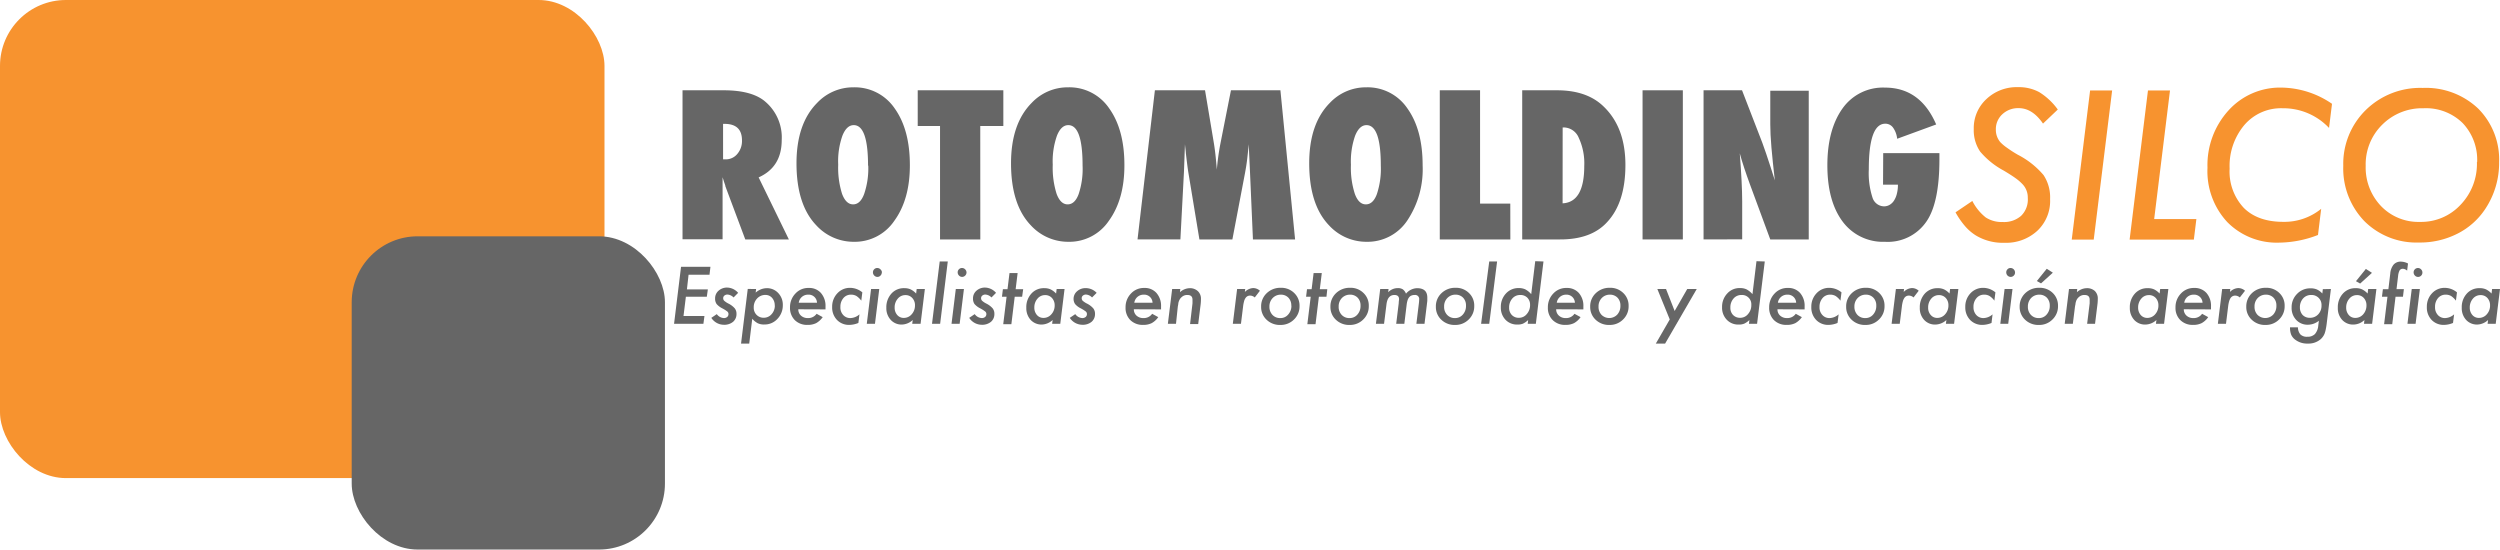 <?xml version="1.0" encoding="utf-8"?><svg xmlns="http://www.w3.org/2000/svg" viewBox="0 0 454.93 100"><defs><style>.cls-1{fill:#f7932f;}.cls-2{fill:#666;}</style></defs><title>Recurso 3</title><g id="Capa_2" data-name="Capa 2"><g id="Capa_1-2" data-name="Capa 1"><rect class="cls-1" width="110" height="87" rx="12" ry="12"/><rect class="cls-2" x="64" y="43" width="57" height="57" rx="12" ry="12"/><path class="cls-2" d="M143.55,43.57h-7.93L132,33.9c0-.16-.1-.38-.19-.65s-.19-.59-.32-1l0,1.8v9.49h-7.29V16.43h7.5q5,0,7.42,1.95a8.54,8.54,0,0,1,3.13,7.1q0,4.92-4.2,6.8ZM131.58,29h.49a2.7,2.7,0,0,0,2.11-1,3.6,3.6,0,0,0,.84-2.46q0-3-3.18-3h-.26Z"/><path class="cls-2" d="M165.57,30.09q0,6.19-2.83,10.09A8.68,8.68,0,0,1,155.41,44a9.21,9.21,0,0,1-6.87-3c-2.4-2.5-3.6-6.27-3.6-11.28q0-7.21,3.76-11a9,9,0,0,1,6.63-2.83,8.77,8.77,0,0,1,7.47,3.83Q165.58,23.6,165.57,30.09Zm-7.61.05q0-7.37-2.6-7.37c-.87,0-1.56.65-2.07,1.94a14,14,0,0,0-.76,5.27,15.78,15.78,0,0,0,.71,5.32q.72,1.89,2,1.89c.87,0,1.53-.62,2-1.86A14.42,14.42,0,0,0,158,30.14Z"/><path class="cls-2" d="M178.39,43.57h-7.33V22.93H167v-6.5h15.58v6.5h-4.2Z"/><path class="cls-2" d="M204.61,30.09q0,6.19-2.83,10.09A8.67,8.67,0,0,1,194.45,44a9.21,9.21,0,0,1-6.87-3c-2.4-2.5-3.6-6.27-3.6-11.28q0-7.21,3.76-11a9,9,0,0,1,6.63-2.83,8.74,8.74,0,0,1,7.47,3.83Q204.62,23.6,204.61,30.09Zm-7.61.05c0-4.91-.86-7.37-2.6-7.37-.87,0-1.56.65-2.07,1.94a14,14,0,0,0-.76,5.27,15.78,15.78,0,0,0,.71,5.32q.72,1.89,2,1.89c.87,0,1.54-.62,2-1.86A14.42,14.42,0,0,0,197,30.14Z"/><path class="cls-2" d="M235.67,43.57H228l-.54-12.38-.23-4.94c-.08.95-.18,1.86-.28,2.72s-.24,1.7-.39,2.51l-2.3,12.09h-6l-2-12.11c-.12-.71-.27-1.91-.47-3.62,0-.26-.08-.79-.16-1.59l-.18,5-.65,12.31h-7.8l3.16-27.14h9.12l1.53,9.14c.13.75.25,1.56.35,2.44s.19,1.84.27,2.87a43.37,43.37,0,0,1,.63-4.63L224,16.43h9Z"/><path class="cls-2" d="M258.88,30.09a16.79,16.79,0,0,1-2.83,10.09A8.69,8.69,0,0,1,248.72,44a9.23,9.23,0,0,1-6.88-3c-2.4-2.5-3.6-6.27-3.6-11.28q0-7.21,3.76-11a9,9,0,0,1,6.63-2.83,8.74,8.74,0,0,1,7.47,3.83Q258.88,23.6,258.88,30.09Zm-7.61.05q0-7.37-2.6-7.37c-.87,0-1.56.65-2.08,1.94a14.22,14.22,0,0,0-.76,5.27,15.49,15.49,0,0,0,.72,5.32c.47,1.26,1.13,1.89,2,1.89s1.54-.62,2-1.86A14.65,14.65,0,0,0,251.27,30.14Z"/><path class="cls-2" d="M274.84,43.57H262V16.43h7.33V37.05h5.5Z"/><path class="cls-2" d="M277,43.57V16.43h6.33q5.43,0,8.45,2.92,4,3.81,4,10.67t-3.35,10.42q-2.87,3.14-8.55,3.13ZM284.35,37c2.62-.13,3.94-2.39,3.94-6.78a11,11,0,0,0-1-5.14,3,3,0,0,0-2.7-1.89h-.23Z"/><path class="cls-2" d="M306.23,43.57H298.9V16.43h7.33Z"/><path class="cls-2" d="M310,43.57V16.43h7L320.7,26l.68,1.93c.25.73.53,1.56.83,2.51l.76,2.39c-.27-2.35-.48-4.37-.62-6s-.21-3.08-.21-4.22v-6.1h7V43.57h-7l-3.69-10c-.39-1.06-.74-2.06-1.05-3s-.58-1.82-.81-2.67c.15,1.91.26,3.58.33,5s.11,2.66.11,3.72v6.93Z"/><path class="cls-2" d="M342.69,27.87h10.23V29c0,5.22-.78,9-2.34,11.28A8.51,8.51,0,0,1,343,44a9.13,9.13,0,0,1-7.7-3.69q-2.77-3.72-2.77-10.23t2.79-10.39A9,9,0,0,1,343,15.94q6.44,0,9.33,6.71l-7.1,2.6a4.21,4.21,0,0,0-.73-2,1.72,1.72,0,0,0-1.43-.74q-3,0-3,8.31a14.41,14.41,0,0,0,.67,5.13,2.24,2.24,0,0,0,2.13,1.6,2,2,0,0,0,1-.28,2.32,2.32,0,0,0,.8-.79,4,4,0,0,0,.51-1.24,6.34,6.34,0,0,0,.19-1.63h-2.71Z"/><path class="cls-1" d="M374.46,19.93l-2.69,2.56q-1.92-2.8-4.4-2.81a4.18,4.18,0,0,0-3,1.11,3.66,3.66,0,0,0-1.18,2.77,3.48,3.48,0,0,0,.81,2.31,7.92,7.92,0,0,0,1.19,1,22.34,22.34,0,0,0,2,1.29,15.28,15.28,0,0,1,4.67,3.69,7.33,7.33,0,0,1,1.2,4.38A7.43,7.43,0,0,1,370.73,42a8.38,8.38,0,0,1-6,2.18,9.5,9.5,0,0,1-5.12-1.3,8.57,8.57,0,0,1-2-1.7,14.62,14.62,0,0,1-1.76-2.54l3.06-2.07a9.09,9.09,0,0,0,2.44,3,5.37,5.37,0,0,0,3.11.83,4.68,4.68,0,0,0,3.33-1.13A4.13,4.13,0,0,0,369,36a3.5,3.5,0,0,0-.88-2.4,8.56,8.56,0,0,0-1.31-1.15c-.58-.42-1.32-.89-2.21-1.42a14.62,14.62,0,0,1-4.27-3.45,6.89,6.89,0,0,1-1.16-4.09,7.17,7.17,0,0,1,2.29-5.45,8,8,0,0,1,5.76-2.18,7.8,7.8,0,0,1,3.87.91A11.88,11.88,0,0,1,374.46,19.93Z"/><path class="cls-1" d="M384.35,16.46,381,43.6h-4l3.34-27.14Z"/><path class="cls-1" d="M394.88,16.46,392,39.86h7.68l-.46,3.74H387.53l3.34-27.14Z"/><path class="cls-1" d="M424.36,18.89l-.54,4.39a11.43,11.43,0,0,0-8.42-3.58,8.78,8.78,0,0,0-7,3.06,11.56,11.56,0,0,0-2.67,7.92,9.65,9.65,0,0,0,2.57,7.14q2.55,2.55,7.21,2.55A10.63,10.63,0,0,0,422.39,38l-.58,4.76a20,20,0,0,1-7,1.39,12.64,12.64,0,0,1-9.51-3.74,13.6,13.6,0,0,1-3.6-9.88,14.79,14.79,0,0,1,3.83-10.44,12.63,12.63,0,0,1,9.67-4.15A16.59,16.59,0,0,1,424.36,18.89Z"/><path class="cls-1" d="M454.77,29.51a15.12,15.12,0,0,1-2.46,8.42,13.15,13.15,0,0,1-5.1,4.58,15,15,0,0,1-7,1.62,13.4,13.4,0,0,1-9.95-3.88,13.8,13.8,0,0,1-3.85-10.09A13.71,13.71,0,0,1,430.53,20a14.14,14.14,0,0,1,10.34-4,13.82,13.82,0,0,1,10.07,3.74A13.14,13.14,0,0,1,454.77,29.51Zm-4,0a9.69,9.69,0,0,0-2.64-7.12A9.53,9.53,0,0,0,441,19.7a10.27,10.27,0,0,0-7.51,3,10.11,10.11,0,0,0-3,7.47,10.16,10.16,0,0,0,2.79,7.33,9.43,9.43,0,0,0,7.07,2.88,9.8,9.8,0,0,0,7.4-3.11A10.76,10.76,0,0,0,450.73,29.47Z"/><path class="cls-2" d="M129.28,48.55,129.11,50H125.3L125,52.66h3.81L128.62,54h-3.81l-.43,3.5h3.81L128,58.92h-5.34l1.27-10.37Z"/><path class="cls-2" d="M134.32,53.29l-.83.84a1.7,1.7,0,0,0-1.1-.53.84.84,0,0,0-.57.19.59.59,0,0,0-.22.47.63.63,0,0,0,.19.47,3.47,3.47,0,0,0,.78.52,3.67,3.67,0,0,1,1.14.87,1.57,1.57,0,0,1,.31,1,1.82,1.82,0,0,1-.62,1.44,2.49,2.49,0,0,1-1.66.54,2.74,2.74,0,0,1-2.3-1.26l1-.68a1.68,1.68,0,0,0,1.28.72.91.91,0,0,0,.61-.2.67.67,0,0,0,.23-.52.59.59,0,0,0-.19-.46l-.33-.24c-.16-.1-.37-.23-.64-.37a3.32,3.32,0,0,1-1-.77,1.7,1.7,0,0,1-.27-1,1.82,1.82,0,0,1,.63-1.42,2.29,2.29,0,0,1,1.6-.57A2.73,2.73,0,0,1,134.32,53.29Z"/><path class="cls-2" d="M137.59,52.59l-.08.66a3.09,3.09,0,0,1,2-.81,2.77,2.77,0,0,1,2.1.88,3.06,3.06,0,0,1,.84,2.22,3.53,3.53,0,0,1-1,2.51,3.15,3.15,0,0,1-2.37,1,2.58,2.58,0,0,1-1.19-.23,3.5,3.5,0,0,1-1-.82l-.55,4.52h-1.49l1.22-9.94Zm3.39,3a2,2,0,0,0-.48-1.38,1.57,1.57,0,0,0-1.23-.54,2,2,0,0,0-1.51.66,2.28,2.28,0,0,0-.6,1.61,1.82,1.82,0,0,0,.51,1.35,1.76,1.76,0,0,0,1.31.53,1.85,1.85,0,0,0,1.43-.65A2.32,2.32,0,0,0,141,55.6Z"/><path class="cls-2" d="M145.27,56.28a1.5,1.5,0,0,0,.48,1.15,1.78,1.78,0,0,0,1.25.45,1.85,1.85,0,0,0,1.6-.78l1.11.61a3.7,3.7,0,0,1-1.19,1.09,3.39,3.39,0,0,1-1.55.32,3.16,3.16,0,0,1-2.34-.87,3.13,3.13,0,0,1-.87-2.32,3.54,3.54,0,0,1,1-2.53,3.15,3.15,0,0,1,2.41-1,2.82,2.82,0,0,1,2.22.92,3.54,3.54,0,0,1,.83,2.46c0,.11,0,.28,0,.52Zm3.4-1.19a1.51,1.51,0,0,0-1.62-1.47,1.69,1.69,0,0,0-1.7,1.47Z"/><path class="cls-2" d="M156.92,53.2l-.19,1.51a3.71,3.71,0,0,0-.87-.84,1.92,1.92,0,0,0-1-.25,1.74,1.74,0,0,0-1.39.63,2.37,2.37,0,0,0-.54,1.6,2,2,0,0,0,.51,1.47,1.7,1.7,0,0,0,1.33.56,2.58,2.58,0,0,0,1.63-.68l-.2,1.57a4.4,4.4,0,0,1-1.64.35,3,3,0,0,1-2.26-.91,3.25,3.25,0,0,1-.87-2.35,3.49,3.49,0,0,1,.94-2.48,3.08,3.08,0,0,1,2.33-1A3.53,3.53,0,0,1,156.92,53.2Z"/><path class="cls-2" d="M160,52.59l-.78,6.33h-1.49l.78-6.33Zm.46-3a.76.76,0,0,1-.24.56.74.74,0,0,1-.56.24.79.79,0,0,1-.57-.25.82.82,0,0,1-.24-.58.77.77,0,0,1,.23-.56.75.75,0,0,1,.56-.23.78.78,0,0,1,.57.24A.79.79,0,0,1,160.49,49.58Z"/><path class="cls-2" d="M168.3,52.59l-.78,6.33H166l.09-.69a3,3,0,0,1-2,.83,2.64,2.64,0,0,1-2-.85,3.11,3.11,0,0,1-.8-2.21,3.68,3.68,0,0,1,.91-2.56,3,3,0,0,1,2.36-1,2.68,2.68,0,0,1,1.15.22,3.37,3.37,0,0,1,1,.76l.1-.83Zm-1.8,3a1.89,1.89,0,0,0-.49-1.36,1.62,1.62,0,0,0-1.25-.53,1.77,1.77,0,0,0-1.39.65,2.38,2.38,0,0,0-.57,1.61,2,2,0,0,0,.47,1.36,1.54,1.54,0,0,0,1.21.53,1.85,1.85,0,0,0,1.42-.66A2.34,2.34,0,0,0,166.5,55.57Z"/><path class="cls-2" d="M172.47,47.58l-1.39,11.34H169.6L171,47.58Z"/><path class="cls-2" d="M175.41,52.59l-.78,6.33h-1.48l.78-6.33Zm.47-3a.82.82,0,0,1-.8.8.79.79,0,0,1-.57-.25.82.82,0,0,1-.24-.58.77.77,0,0,1,.23-.56.75.75,0,0,1,.56-.23.78.78,0,0,1,.57.24A.83.83,0,0,1,175.88,49.58Z"/><path class="cls-2" d="M181.25,53.29l-.83.84a1.7,1.7,0,0,0-1.1-.53.84.84,0,0,0-.57.19.59.59,0,0,0-.22.47.63.63,0,0,0,.19.47,3.47,3.47,0,0,0,.78.52,3.67,3.67,0,0,1,1.14.87,1.57,1.57,0,0,1,.31,1,1.82,1.82,0,0,1-.62,1.44,2.49,2.49,0,0,1-1.66.54,2.74,2.74,0,0,1-2.3-1.26l1-.68a1.68,1.68,0,0,0,1.28.72.91.91,0,0,0,.61-.2.67.67,0,0,0,.23-.52.59.59,0,0,0-.19-.46l-.33-.24c-.16-.1-.37-.23-.64-.37a3.32,3.32,0,0,1-1-.77,1.7,1.7,0,0,1-.27-1,1.82,1.82,0,0,1,.63-1.42,2.29,2.29,0,0,1,1.6-.57A2.73,2.73,0,0,1,181.25,53.29Z"/><path class="cls-2" d="M184.65,54l-.61,5h-1.48l.61-5h-.84l.17-1.38h.84l.36-2.93h1.48l-.36,2.93h1.37L186,54Z"/><path class="cls-2" d="M193.72,52.59l-.78,6.33h-1.48l.09-.69a3,3,0,0,1-2,.83,2.68,2.68,0,0,1-2-.85,3.15,3.15,0,0,1-.79-2.21,3.63,3.63,0,0,1,.91-2.56,3,3,0,0,1,2.36-1,2.68,2.68,0,0,1,1.15.22,3.37,3.37,0,0,1,1,.76l.1-.83Zm-1.8,3a1.94,1.94,0,0,0-.49-1.36,1.62,1.62,0,0,0-1.25-.53,1.77,1.77,0,0,0-1.39.65,2.38,2.38,0,0,0-.57,1.61,2,2,0,0,0,.47,1.36,1.54,1.54,0,0,0,1.21.53,1.85,1.85,0,0,0,1.42-.66A2.34,2.34,0,0,0,191.92,55.57Z"/><path class="cls-2" d="M199.56,53.29l-.84.84a1.68,1.68,0,0,0-1.09-.53.84.84,0,0,0-.57.19.59.59,0,0,0-.22.47.66.66,0,0,0,.18.47,3.89,3.89,0,0,0,.79.52,3.67,3.67,0,0,1,1.14.87,1.57,1.57,0,0,1,.31,1,1.82,1.82,0,0,1-.62,1.44,2.49,2.49,0,0,1-1.66.54,2.76,2.76,0,0,1-2.31-1.26l1-.68a1.68,1.68,0,0,0,1.27.72.94.94,0,0,0,.62-.2.67.67,0,0,0,.23-.52.59.59,0,0,0-.19-.46l-.33-.24c-.16-.1-.37-.23-.64-.37a3.2,3.2,0,0,1-1-.77,1.7,1.7,0,0,1-.27-1A1.82,1.82,0,0,1,196,53a2.29,2.29,0,0,1,1.6-.57A2.73,2.73,0,0,1,199.56,53.29Z"/><path class="cls-2" d="M206.33,56.28a1.5,1.5,0,0,0,.48,1.15,1.79,1.79,0,0,0,1.25.45,1.84,1.84,0,0,0,1.6-.78l1.11.61a3.6,3.6,0,0,1-1.19,1.09,3.38,3.38,0,0,1-1.54.32,3.19,3.19,0,0,1-2.35-.87,3.13,3.13,0,0,1-.87-2.32,3.54,3.54,0,0,1,1-2.53,3.17,3.17,0,0,1,2.41-1,2.82,2.82,0,0,1,2.22.92,3.54,3.54,0,0,1,.83,2.46c0,.11,0,.28,0,.52Zm3.4-1.19a1.51,1.51,0,0,0-1.61-1.47,1.7,1.7,0,0,0-1.71,1.47Z"/><path class="cls-2" d="M214.78,52.59l-.06.58a2.75,2.75,0,0,1,1.78-.73A2.11,2.11,0,0,1,218,53a1.88,1.88,0,0,1,.54,1.41,8.69,8.69,0,0,1-.08,1.16l-.42,3.4h-1.48L217,55.2c0-.14,0-.27,0-.37s0-.21,0-.29c0-.58-.31-.86-.93-.86a1.42,1.42,0,0,0-1,.35,1.67,1.67,0,0,0-.5.67,2.38,2.38,0,0,0-.15.49c0,.2-.07.42-.1.68L214,58.92h-1.48l.78-6.33Z"/><path class="cls-2" d="M226.6,52.59l-.07.54a2.25,2.25,0,0,1,1.52-.71,1.82,1.82,0,0,1,1.22.49l-.94,1.22a1.29,1.29,0,0,0-.82-.34,1,1,0,0,0-.5.11,1,1,0,0,0-.37.35,1.72,1.72,0,0,0-.26.61,5.8,5.8,0,0,0-.17.9l-.39,3.16h-1.48l.78-6.33Z"/><path class="cls-2" d="M236.48,55.69a3.28,3.28,0,0,1-1,2.44,3.4,3.4,0,0,1-2.48,1,3.46,3.46,0,0,1-2.51-.94,3.15,3.15,0,0,1-1-2.37,3.25,3.25,0,0,1,1-2.45,3.55,3.55,0,0,1,2.55-1,3.35,3.35,0,0,1,2.45.93A3.16,3.16,0,0,1,236.48,55.69Zm-1.5-.07a2,2,0,0,0-.53-1.45,1.85,1.85,0,0,0-1.39-.55,2,2,0,0,0-1.47.62,2.15,2.15,0,0,0-.59,1.55,2.12,2.12,0,0,0,.55,1.51,1.88,1.88,0,0,0,1.43.58,1.8,1.8,0,0,0,1.43-.64A2.32,2.32,0,0,0,235,55.62Z"/><path class="cls-2" d="M240,54l-.61,5h-1.49l.61-5h-.84l.17-1.38h.84l.36-2.93h1.49l-.36,2.93h1.36L241.38,54Z"/><path class="cls-2" d="M249.08,55.69a3.29,3.29,0,0,1-1,2.44,3.38,3.38,0,0,1-2.47,1,3.46,3.46,0,0,1-2.51-.94,3.15,3.15,0,0,1-1-2.37,3.28,3.28,0,0,1,1-2.45,3.55,3.55,0,0,1,2.55-1,3.33,3.33,0,0,1,2.45.93A3.13,3.13,0,0,1,249.08,55.69Zm-1.5-.07a2,2,0,0,0-.53-1.45,1.87,1.87,0,0,0-1.39-.55,2,2,0,0,0-1.48.62,2.14,2.14,0,0,0-.58,1.55,2.08,2.08,0,0,0,.55,1.51,1.86,1.86,0,0,0,1.42.58,1.82,1.82,0,0,0,1.44-.64A2.32,2.32,0,0,0,247.58,55.62Z"/><path class="cls-2" d="M252.68,52.59l-.07.59a2.39,2.39,0,0,1,1.74-.75,1.61,1.61,0,0,1,.92.22,1.78,1.78,0,0,1,.58.79,2.74,2.74,0,0,1,2-1c1.26,0,1.88.57,1.88,1.72,0,.12,0,.28,0,.49s-.05.47-.08.78l-.43,3.49h-1.48l.45-3.66a7.11,7.11,0,0,0,.06-.76.73.73,0,0,0-.83-.82,1.42,1.42,0,0,0-.57.1.93.93,0,0,0-.41.3,1.56,1.56,0,0,0-.29.53,4.44,4.44,0,0,0-.17.77l-.43,3.54h-1.48l.46-3.76c0-.34.06-.57.06-.7,0-.52-.28-.78-.85-.78q-1.23,0-1.44,1.71l-.44,3.53h-1.48l.78-6.33Z"/><path class="cls-2" d="M268.27,55.69a3.29,3.29,0,0,1-1,2.44,3.38,3.38,0,0,1-2.47,1,3.44,3.44,0,0,1-2.51-.94,3.12,3.12,0,0,1-1-2.37,3.24,3.24,0,0,1,1-2.45,3.55,3.55,0,0,1,2.55-1,3.35,3.35,0,0,1,2.45.93A3.13,3.13,0,0,1,268.27,55.69Zm-1.5-.07a2,2,0,0,0-.53-1.45,1.88,1.88,0,0,0-1.39-.55,2,2,0,0,0-1.48.62,2.14,2.14,0,0,0-.58,1.55,2.08,2.08,0,0,0,.55,1.51,1.86,1.86,0,0,0,1.42.58,1.83,1.83,0,0,0,1.44-.64A2.32,2.32,0,0,0,266.77,55.62Z"/><path class="cls-2" d="M272.43,47.58,271,58.92h-1.48L271,47.58Z"/><path class="cls-2" d="M280.87,47.58l-1.39,11.34H278l.08-.68a3.82,3.82,0,0,1-.95.66,2.58,2.58,0,0,1-1,.16,2.89,2.89,0,0,1-2.18-.88,3.18,3.18,0,0,1-.84-2.28,3.52,3.52,0,0,1,.92-2.48,3.06,3.06,0,0,1,2.33-1,2.75,2.75,0,0,1,1.21.24,3.79,3.79,0,0,1,1.07.87l.73-6Zm-2.44,7.9a1.8,1.8,0,0,0-.5-1.31,1.75,1.75,0,0,0-1.3-.49,1.84,1.84,0,0,0-1.44.65,2.39,2.39,0,0,0-.57,1.64,1.85,1.85,0,0,0,.49,1.35,1.71,1.71,0,0,0,1.3.51,1.81,1.81,0,0,0,1.43-.69A2.43,2.43,0,0,0,278.43,55.48Z"/><path class="cls-2" d="M283.18,56.28a1.51,1.51,0,0,0,.49,1.15,1.76,1.76,0,0,0,1.25.45,1.83,1.83,0,0,0,1.59-.78l1.11.61a3.51,3.51,0,0,1-1.19,1.09,3.35,3.35,0,0,1-1.54.32,3.16,3.16,0,0,1-2.34-.87,3.1,3.1,0,0,1-.88-2.32,3.54,3.54,0,0,1,1-2.53,3.17,3.17,0,0,1,2.41-1,2.85,2.85,0,0,1,2.23.92,3.53,3.53,0,0,1,.82,2.46c0,.11,0,.28,0,.52Zm3.41-1.19A1.52,1.52,0,0,0,285,53.62a1.7,1.7,0,0,0-1.71,1.47Z"/><path class="cls-2" d="M296.36,55.69a3.28,3.28,0,0,1-1,2.44,3.38,3.38,0,0,1-2.47,1,3.47,3.47,0,0,1-2.52-.94,3.15,3.15,0,0,1-1-2.37,3.25,3.25,0,0,1,1-2.45,3.55,3.55,0,0,1,2.55-1,3.35,3.35,0,0,1,2.45.93A3.13,3.13,0,0,1,296.36,55.69Zm-1.49-.07a2,2,0,0,0-.53-1.45,1.88,1.88,0,0,0-1.39-.55,2,2,0,0,0-1.48.62,2.14,2.14,0,0,0-.58,1.55,2.08,2.08,0,0,0,.55,1.51,2,2,0,0,0,2.86-.06A2.32,2.32,0,0,0,294.87,55.62Z"/><path class="cls-2" d="M308.76,52.59,303,62.53h-1.69l2.54-4.4-2.26-5.54h1.58l1.57,4,2.29-4Z"/><path class="cls-2" d="M321.14,47.58l-1.4,11.34h-1.48l.08-.68a3.65,3.65,0,0,1-.95.66,2.54,2.54,0,0,1-1,.16,2.85,2.85,0,0,1-2.17-.88,3.14,3.14,0,0,1-.85-2.28,3.49,3.49,0,0,1,.93-2.48,3,3,0,0,1,2.33-1,2.7,2.7,0,0,1,1.2.24,3.79,3.79,0,0,1,1.07.87l.73-6Zm-2.45,7.9a1.69,1.69,0,0,0-1.8-1.8,1.84,1.84,0,0,0-1.44.65,2.39,2.39,0,0,0-.57,1.64,1.85,1.85,0,0,0,.49,1.35,1.72,1.72,0,0,0,1.3.51,1.8,1.8,0,0,0,1.43-.69A2.38,2.38,0,0,0,318.69,55.48Z"/><path class="cls-2" d="M323.45,56.28a1.5,1.5,0,0,0,.48,1.15,1.78,1.78,0,0,0,1.25.45,1.85,1.85,0,0,0,1.6-.78l1.11.61a3.7,3.7,0,0,1-1.19,1.09,3.39,3.39,0,0,1-1.55.32,3.16,3.16,0,0,1-2.34-.87,3.13,3.13,0,0,1-.87-2.32,3.54,3.54,0,0,1,1-2.53,3.15,3.15,0,0,1,2.41-1,2.82,2.82,0,0,1,2.22.92,3.53,3.53,0,0,1,.82,2.46c0,.11,0,.28,0,.52Zm3.4-1.19a1.52,1.52,0,0,0-1.62-1.47,1.69,1.69,0,0,0-1.7,1.47Z"/><path class="cls-2" d="M335.1,53.2l-.19,1.51a3.71,3.71,0,0,0-.87-.84,1.92,1.92,0,0,0-1-.25,1.74,1.74,0,0,0-1.39.63,2.37,2.37,0,0,0-.55,1.6,2,2,0,0,0,.52,1.47,1.7,1.7,0,0,0,1.33.56,2.6,2.6,0,0,0,1.63-.68l-.2,1.57a4.4,4.4,0,0,1-1.64.35,3,3,0,0,1-2.26-.91,3.25,3.25,0,0,1-.87-2.35,3.49,3.49,0,0,1,.94-2.48,3.08,3.08,0,0,1,2.33-1A3.55,3.55,0,0,1,335.1,53.2Z"/><path class="cls-2" d="M342.93,55.69a3.25,3.25,0,0,1-1,2.44,3.36,3.36,0,0,1-2.47,1,3.46,3.46,0,0,1-2.51-.94,3.15,3.15,0,0,1-1-2.37,3.25,3.25,0,0,1,1-2.45,3.55,3.55,0,0,1,2.55-1,3.35,3.35,0,0,1,2.45.93A3.16,3.16,0,0,1,342.93,55.69Zm-1.5-.07a2,2,0,0,0-.53-1.45,1.85,1.85,0,0,0-1.39-.55,2,2,0,0,0-1.47.62,2.15,2.15,0,0,0-.59,1.55A2.12,2.12,0,0,0,338,57.3a1.87,1.87,0,0,0,1.43.58,1.8,1.8,0,0,0,1.43-.64A2.32,2.32,0,0,0,341.43,55.62Z"/><path class="cls-2" d="M346.48,52.59l-.06.54a2.23,2.23,0,0,1,1.51-.71,1.8,1.8,0,0,1,1.22.49l-.94,1.22a1.27,1.27,0,0,0-.82-.34,1,1,0,0,0-.5.11,1,1,0,0,0-.37.35,1.93,1.93,0,0,0-.26.61,5.8,5.8,0,0,0-.17.9l-.39,3.16h-1.48l.78-6.33Z"/><path class="cls-2" d="M356.37,52.59l-.78,6.33H354.1l.09-.69a3,3,0,0,1-2,.83,2.66,2.66,0,0,1-2.05-.85,3.1,3.1,0,0,1-.79-2.21,3.67,3.67,0,0,1,.9-2.56,3.06,3.06,0,0,1,2.36-1,2.65,2.65,0,0,1,1.15.22,3.24,3.24,0,0,1,1,.76l.1-.83Zm-1.81,3a1.93,1.93,0,0,0-.48-1.36,1.64,1.64,0,0,0-1.25-.53,1.79,1.79,0,0,0-1.4.65,2.38,2.38,0,0,0-.56,1.61,1.93,1.93,0,0,0,.47,1.36,1.5,1.5,0,0,0,1.2.53,1.85,1.85,0,0,0,1.42-.66A2.34,2.34,0,0,0,354.56,55.57Z"/><path class="cls-2" d="M363.11,53.2l-.19,1.51a3.37,3.37,0,0,0-.87-.84,1.86,1.86,0,0,0-1-.25,1.74,1.74,0,0,0-1.38.63,2.32,2.32,0,0,0-.55,1.6,2.05,2.05,0,0,0,.51,1.47,1.72,1.72,0,0,0,1.34.56,2.57,2.57,0,0,0,1.62-.68l-.19,1.57a4.44,4.44,0,0,1-1.64.35,3,3,0,0,1-2.26-.91,3.25,3.25,0,0,1-.87-2.35,3.49,3.49,0,0,1,.93-2.48,3.11,3.11,0,0,1,2.34-1A3.51,3.51,0,0,1,363.11,53.2Z"/><path class="cls-2" d="M366.22,52.59l-.78,6.33H364l.78-6.33Zm.46-3a.75.75,0,0,1-.23.56.77.77,0,0,1-.56.24.83.83,0,0,1-.58-.25.85.85,0,0,1-.23-.58.77.77,0,0,1,.23-.56.73.73,0,0,1,.56-.23.8.8,0,0,1,.57.24A.82.82,0,0,1,366.68,49.58Z"/><path class="cls-2" d="M374.5,55.69a3.29,3.29,0,0,1-1,2.44,3.36,3.36,0,0,1-2.47,1,3.46,3.46,0,0,1-2.51-.94,3.15,3.15,0,0,1-1-2.37,3.28,3.28,0,0,1,1-2.45,3.56,3.56,0,0,1,2.56-1,3.37,3.37,0,0,1,2.45.93A3.16,3.16,0,0,1,374.5,55.69Zm-1.5-.07a2,2,0,0,0-.53-1.45,1.87,1.87,0,0,0-1.39-.55,2,2,0,0,0-1.48.62,2.19,2.19,0,0,0-.58,1.55,2.08,2.08,0,0,0,.55,1.51,1.86,1.86,0,0,0,1.42.58,1.81,1.81,0,0,0,1.44-.64A2.32,2.32,0,0,0,373,55.62Zm.56-6-2.15,1.95-.76-.43,1.8-2.23Z"/><path class="cls-2" d="M378,52.59l-.06.58a2.75,2.75,0,0,1,1.78-.73,2.11,2.11,0,0,1,1.48.51,1.88,1.88,0,0,1,.54,1.41,8.69,8.69,0,0,1-.08,1.16l-.42,3.4H379.8l.46-3.72c0-.14,0-.27,0-.37s0-.21,0-.29c0-.58-.31-.86-.93-.86a1.42,1.42,0,0,0-1,.35,1.67,1.67,0,0,0-.5.67,3.3,3.3,0,0,0-.14.49c0,.2-.08.42-.11.68l-.38,3.05h-1.48l.78-6.33Z"/><path class="cls-2" d="M394.58,52.59l-.78,6.33h-1.48l.09-.69a3,3,0,0,1-2,.83,2.66,2.66,0,0,1-2.05-.85,3.15,3.15,0,0,1-.79-2.21,3.63,3.63,0,0,1,.91-2.56,3,3,0,0,1,2.35-1,2.7,2.7,0,0,1,1.16.22,3.37,3.37,0,0,1,1,.76l.1-.83Zm-1.81,3a1.93,1.93,0,0,0-.48-1.36,1.62,1.62,0,0,0-1.25-.53,1.77,1.77,0,0,0-1.39.65,2.38,2.38,0,0,0-.57,1.61,2,2,0,0,0,.47,1.36,1.54,1.54,0,0,0,1.21.53,1.85,1.85,0,0,0,1.42-.66A2.33,2.33,0,0,0,392.77,55.57Z"/><path class="cls-2" d="M397.39,56.28a1.51,1.51,0,0,0,.49,1.15,1.76,1.76,0,0,0,1.25.45,1.83,1.83,0,0,0,1.59-.78l1.11.61a3.51,3.51,0,0,1-1.19,1.09,3.35,3.35,0,0,1-1.54.32,3.16,3.16,0,0,1-2.34-.87,3.1,3.1,0,0,1-.88-2.32,3.54,3.54,0,0,1,1-2.53,3.17,3.17,0,0,1,2.41-1,2.85,2.85,0,0,1,2.23.92,3.53,3.53,0,0,1,.82,2.46c0,.11,0,.28,0,.52Zm3.41-1.19a1.52,1.52,0,0,0-1.62-1.47,1.7,1.7,0,0,0-1.71,1.47Z"/><path class="cls-2" d="M405.85,52.59l-.06.54a2.23,2.23,0,0,1,1.51-.71,1.85,1.85,0,0,1,1.23.49l-.95,1.22a1.27,1.27,0,0,0-.82-.34,1,1,0,0,0-.87.46,2.19,2.19,0,0,0-.26.61,5.8,5.8,0,0,0-.17.9l-.39,3.16h-1.48l.78-6.33Z"/><path class="cls-2" d="M415.74,55.69a3.29,3.29,0,0,1-1,2.44,3.38,3.38,0,0,1-2.47,1,3.44,3.44,0,0,1-2.51-.94,3.12,3.12,0,0,1-1-2.37,3.28,3.28,0,0,1,1-2.45,3.55,3.55,0,0,1,2.55-1,3.35,3.35,0,0,1,2.45.93A3.13,3.13,0,0,1,415.74,55.69Zm-1.5-.07a2,2,0,0,0-.53-1.45,1.88,1.88,0,0,0-1.39-.55,2,2,0,0,0-1.48.62,2.14,2.14,0,0,0-.58,1.55,2.08,2.08,0,0,0,.55,1.51,2,2,0,0,0,2.86-.06A2.32,2.32,0,0,0,414.24,55.62Z"/><path class="cls-2" d="M424.16,52.59,423.38,59c-.05.38-.11.71-.17,1a5.76,5.76,0,0,1-.2.71,2.74,2.74,0,0,1-.7,1,3.36,3.36,0,0,1-2.34.81,3.57,3.57,0,0,1-2.4-.78,2.23,2.23,0,0,1-.66-.89,3.56,3.56,0,0,1-.19-1.28h1.44a2,2,0,0,0,.46,1.3,1.68,1.68,0,0,0,1.25.41,1.86,1.86,0,0,0,1.38-.49,2.65,2.65,0,0,0,.61-1.55l.11-.87a3.22,3.22,0,0,1-2,.72,2.81,2.81,0,0,1-2.13-.88,3.14,3.14,0,0,1-.83-2.24,3.41,3.41,0,0,1,1-2.5,3.27,3.27,0,0,1,2.45-1,2.81,2.81,0,0,1,1.14.2,3.11,3.11,0,0,1,1,.74l.09-.79Zm-1.71,3a1.8,1.8,0,0,0-1.89-1.91,1.9,1.9,0,0,0-1.47.64,2.33,2.33,0,0,0-.57,1.61,2,2,0,0,0,.49,1.38,1.76,1.76,0,0,0,1.33.52,2,2,0,0,0,1.51-.63A2.26,2.26,0,0,0,422.45,55.59Z"/><path class="cls-2" d="M432.44,52.59l-.78,6.33h-1.48l.08-.69a2.94,2.94,0,0,1-2,.83,2.66,2.66,0,0,1-2.05-.85,3.1,3.1,0,0,1-.79-2.21,3.63,3.63,0,0,1,.91-2.56,3,3,0,0,1,2.35-1,2.7,2.7,0,0,1,1.16.22,3.37,3.37,0,0,1,1,.76l.1-.83Zm-1.81,3a1.93,1.93,0,0,0-.48-1.36,1.62,1.62,0,0,0-1.25-.53,1.77,1.77,0,0,0-1.39.65,2.38,2.38,0,0,0-.57,1.61,2,2,0,0,0,.47,1.36,1.52,1.52,0,0,0,1.21.53,1.85,1.85,0,0,0,1.42-.66A2.38,2.38,0,0,0,430.63,55.57Zm1-5.94-2.15,1.95-.76-.43,1.8-2.23Z"/><path class="cls-2" d="M435.92,54l-.6,5h-1.48l.61-5h-1l.17-1.38h1l.34-2.83a2.93,2.93,0,0,1,.62-1.65,1.7,1.7,0,0,1,1.36-.53,2.94,2.94,0,0,1,1.25.34l-.16,1.3a1.27,1.27,0,0,0-.76-.34.7.7,0,0,0-.6.28,2.71,2.71,0,0,0-.28,1l-.29,2.42h1.34L437.27,54Z"/><path class="cls-2" d="M440.35,52.59l-.78,6.33h-1.48l.78-6.33Zm.46-3a.79.79,0,0,1-1.37.55.85.85,0,0,1-.23-.58.79.79,0,0,1,.78-.79.78.78,0,0,1,.57.24A.79.79,0,0,1,440.81,49.58Z"/><path class="cls-2" d="M447.1,53.2l-.19,1.51a3.71,3.71,0,0,0-.87-.84,1.92,1.92,0,0,0-1-.25,1.76,1.76,0,0,0-1.39.63,2.37,2.37,0,0,0-.54,1.6,2.05,2.05,0,0,0,.51,1.47,1.7,1.7,0,0,0,1.33.56,2.58,2.58,0,0,0,1.63-.68l-.2,1.57a4.4,4.4,0,0,1-1.64.35,3,3,0,0,1-2.26-.91,3.24,3.24,0,0,1-.86-2.35,3.49,3.49,0,0,1,.93-2.48,3.1,3.1,0,0,1,2.34-1A3.53,3.53,0,0,1,447.1,53.2Z"/><path class="cls-2" d="M454.93,52.59l-.78,6.33h-1.48l.09-.69a3,3,0,0,1-2,.83,2.68,2.68,0,0,1-2-.85,3.15,3.15,0,0,1-.79-2.21,3.63,3.63,0,0,1,.91-2.56,3,3,0,0,1,2.36-1,2.68,2.68,0,0,1,1.15.22,3.37,3.37,0,0,1,1,.76l.1-.83Zm-1.81,3a1.93,1.93,0,0,0-.48-1.36,1.62,1.62,0,0,0-1.25-.53,1.77,1.77,0,0,0-1.39.65,2.38,2.38,0,0,0-.57,1.61,2,2,0,0,0,.47,1.36,1.54,1.54,0,0,0,1.21.53,1.85,1.85,0,0,0,1.42-.66A2.33,2.33,0,0,0,453.12,55.57Z"/></g></g></svg>